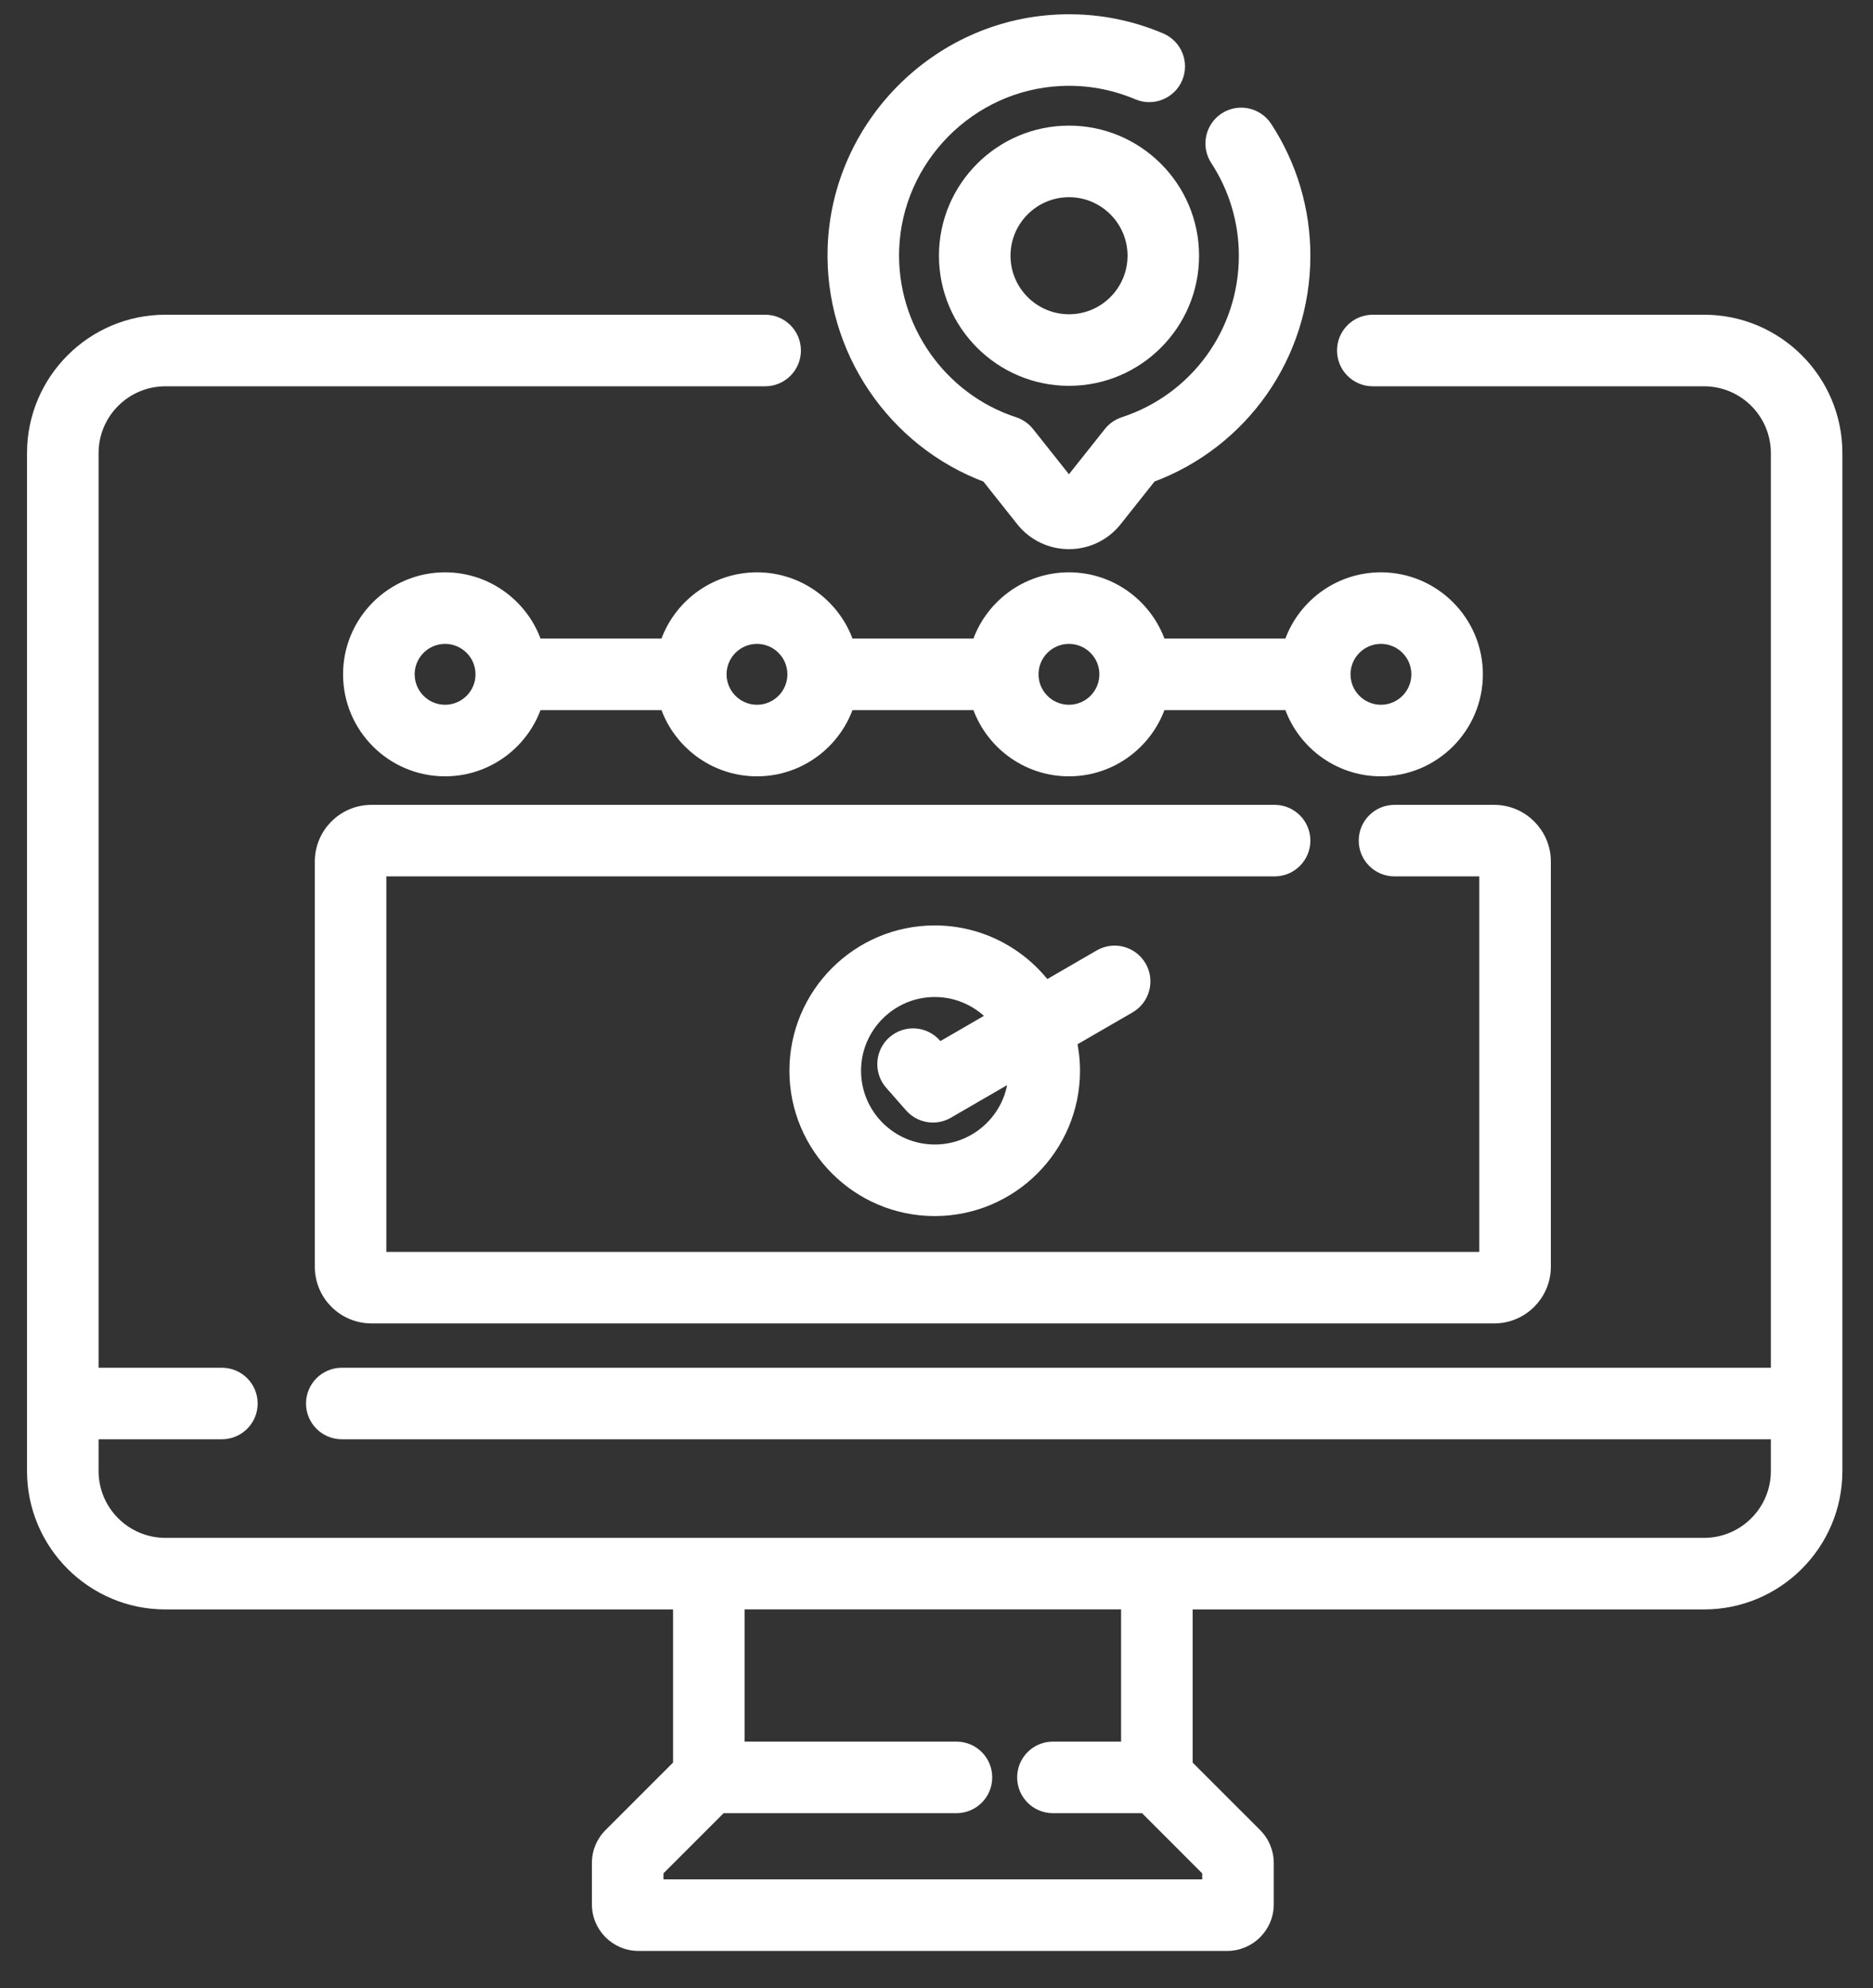 <svg xmlns="http://www.w3.org/2000/svg" width="49" height="52" viewBox="0 0 49 52" fill="none"><rect x="0" y="0" width="49" height="52" fill="#333333" stroke="none"/><path fill-rule="evenodd" clip-rule="evenodd" d="M35.913 8.432H44.58C46.465 8.432 47.999 9.966 47.999 11.852V38.477C47.999 40.363 46.465 41.897 44.58 41.897H31.001V46.186L32.825 48.01C33.017 48.202 33.123 48.458 33.123 48.729V49.812C33.123 50.373 32.667 50.829 32.105 50.829H16.703C16.142 50.829 15.685 50.373 15.685 49.812V48.729C15.685 48.458 15.791 48.202 15.984 48.01L17.808 46.186V41.897H4.327C2.441 41.897 0.907 40.363 0.907 38.477V11.852C0.907 9.966 2.441 8.432 4.327 8.432H20.017C20.423 8.432 20.753 8.762 20.753 9.168C20.753 9.575 20.423 9.904 20.017 9.904H4.327C3.253 9.904 2.379 10.778 2.379 11.852V35.975H5.805C6.212 35.975 6.541 36.304 6.541 36.711C6.541 37.117 6.212 37.446 5.805 37.446H2.379V38.477C2.379 39.551 3.253 40.425 4.327 40.425H44.58C45.654 40.425 46.528 39.551 46.528 38.477V37.446H8.942C8.535 37.446 8.206 37.117 8.206 36.711C8.206 36.304 8.535 35.975 8.942 35.975H46.528V11.852C46.528 10.778 45.654 9.904 44.58 9.904H35.913C35.507 9.904 35.178 9.575 35.178 9.168C35.178 8.762 35.507 8.432 35.913 8.432ZM27.545 45.754H29.529V41.896H19.279V45.754H25.022C25.429 45.754 25.758 46.084 25.758 46.49C25.758 46.897 25.429 47.226 25.022 47.226H18.848L17.157 48.917V49.357H31.651V48.917L29.96 47.226H27.545C27.139 47.226 26.809 46.897 26.809 46.49C26.809 46.084 27.139 45.754 27.545 45.754Z" fill="white"></path><path d="M47.999 11.852L47.799 11.852V11.852H47.999ZM31.001 41.897V41.697H30.801V41.897H31.001ZM31.001 46.186H30.801V46.269L30.859 46.327L31.001 46.186ZM32.825 48.01L32.684 48.151L32.684 48.151L32.825 48.01ZM15.984 48.01L16.125 48.151L16.125 48.151L15.984 48.01ZM17.808 46.186L17.949 46.327L18.008 46.269V46.186H17.808ZM17.808 41.897H18.008V41.697H17.808V41.897ZM2.379 35.975H2.179V36.175H2.379V35.975ZM2.379 37.446V37.246H2.179V37.446H2.379ZM46.528 37.446H46.728V37.246H46.528V37.446ZM46.528 35.975V36.175H46.728V35.975H46.528ZM29.529 45.754V45.954H29.729V45.754H29.529ZM29.529 41.896H29.729V41.696H29.529V41.896ZM19.279 41.896V41.696H19.079V41.896H19.279ZM19.279 45.754H19.079V45.954H19.279V45.754ZM18.848 47.226V47.026H18.765L18.707 47.085L18.848 47.226ZM17.157 48.917L17.016 48.776L16.957 48.834V48.917H17.157ZM17.157 49.357H16.957V49.557H17.157V49.357ZM31.651 49.357V49.557H31.851V49.357H31.651ZM31.651 48.917H31.851V48.834L31.793 48.776L31.651 48.917ZM29.96 47.226L30.101 47.085L30.043 47.026H29.96V47.226ZM44.58 8.232H35.913V8.632H44.58V8.232ZM48.199 11.852C48.2 9.856 46.576 8.232 44.58 8.232V8.632C46.355 8.632 47.8 10.077 47.799 11.852L48.199 11.852ZM48.199 38.477V11.852H47.799V38.477H48.199ZM44.58 42.097C46.576 42.097 48.199 40.473 48.199 38.477H47.799C47.799 40.252 46.355 41.697 44.58 41.697V42.097ZM31.001 42.097H44.58V41.697H31.001V42.097ZM31.201 46.186V41.897H30.801V46.186H31.201ZM32.967 47.868L31.142 46.044L30.859 46.327L32.684 48.151L32.967 47.868ZM33.323 48.729C33.323 48.404 33.196 48.098 32.966 47.868L32.684 48.151C32.838 48.306 32.923 48.511 32.923 48.729H33.323ZM33.323 49.812V48.729H32.923V49.812H33.323ZM32.105 51.029C32.777 51.029 33.323 50.483 33.323 49.812H32.923C32.923 50.262 32.556 50.629 32.105 50.629V51.029ZM16.703 51.029H32.105V50.629H16.703V51.029ZM15.485 49.812C15.485 50.483 16.031 51.029 16.703 51.029V50.629C16.252 50.629 15.885 50.262 15.885 49.812H15.485ZM15.485 48.729V49.812H15.885V48.729H15.485ZM15.842 47.868C15.612 48.098 15.485 48.404 15.485 48.729H15.885C15.885 48.511 15.97 48.306 16.125 48.151L15.842 47.868ZM17.666 46.044L15.842 47.868L16.125 48.151L17.949 46.327L17.666 46.044ZM17.608 41.897V46.186H18.008V41.897H17.608ZM4.327 42.097H17.808V41.697H4.327V42.097ZM0.707 38.477C0.707 40.473 2.331 42.097 4.327 42.097V41.697C2.552 41.697 1.107 40.252 1.107 38.477H0.707ZM0.707 11.852V38.477H1.107V11.852H0.707ZM4.327 8.232C2.331 8.232 0.707 9.856 0.707 11.852H1.107C1.107 10.077 2.552 8.632 4.327 8.632V8.232ZM20.017 8.232H4.327V8.632H20.017V8.232ZM20.953 9.168C20.953 8.651 20.533 8.232 20.017 8.232V8.632C20.312 8.632 20.552 8.872 20.552 9.168H20.953ZM20.017 10.104C20.533 10.104 20.953 9.685 20.953 9.168H20.552C20.552 9.464 20.312 9.704 20.017 9.704V10.104ZM4.327 10.104H20.017V9.704H4.327V10.104ZM2.579 11.852C2.579 10.888 3.363 10.104 4.327 10.104V9.704C3.142 9.704 2.179 10.667 2.179 11.852H2.579ZM2.579 35.975V11.852H2.179V35.975H2.579ZM5.805 35.775H2.379V36.175H5.805V35.775ZM6.741 36.711C6.741 36.194 6.322 35.775 5.805 35.775V36.175C6.101 36.175 6.341 36.415 6.341 36.711H6.741ZM5.805 37.646C6.322 37.646 6.741 37.227 6.741 36.711H6.341C6.341 37.007 6.101 37.246 5.805 37.246V37.646ZM2.379 37.646H5.805V37.246H2.379V37.646ZM2.579 38.477V37.446H2.179V38.477H2.579ZM4.327 40.225C3.363 40.225 2.579 39.441 2.579 38.477H2.179C2.179 39.661 3.142 40.625 4.327 40.625V40.225ZM44.58 40.225H4.327V40.625H44.58V40.225ZM46.328 38.477C46.328 39.441 45.544 40.225 44.58 40.225V40.625C45.764 40.625 46.728 39.661 46.728 38.477H46.328ZM46.328 37.446V38.477H46.728V37.446H46.328ZM8.942 37.646H46.528V37.246H8.942V37.646ZM8.006 36.711C8.006 37.227 8.425 37.646 8.942 37.646V37.246C8.646 37.246 8.406 37.007 8.406 36.711H8.006ZM8.942 35.775C8.425 35.775 8.006 36.194 8.006 36.711H8.406C8.406 36.415 8.646 36.175 8.942 36.175V35.775ZM46.528 35.775H8.942V36.175H46.528V35.775ZM46.328 11.852V35.975H46.728V11.852H46.328ZM44.58 10.104C45.544 10.104 46.328 10.888 46.328 11.852H46.728C46.728 10.667 45.764 9.704 44.58 9.704V10.104ZM35.913 10.104H44.58V9.704H35.913V10.104ZM34.978 9.168C34.978 9.685 35.397 10.104 35.913 10.104V9.704C35.617 9.704 35.378 9.464 35.378 9.168H34.978ZM35.913 8.232C35.397 8.232 34.978 8.651 34.978 9.168H35.378C35.378 8.872 35.617 8.632 35.913 8.632V8.232ZM29.529 45.554H27.545V45.954H29.529V45.554ZM29.329 41.896V45.754H29.729V41.896H29.329ZM19.279 42.096H29.529V41.696H19.279V42.096ZM19.479 45.754V41.896H19.079V45.754H19.479ZM25.022 45.554H19.279V45.954H25.022V45.554ZM25.958 46.49C25.958 45.973 25.539 45.554 25.022 45.554V45.954C25.318 45.954 25.558 46.194 25.558 46.49H25.958ZM25.022 47.426C25.539 47.426 25.958 47.007 25.958 46.49H25.558C25.558 46.786 25.318 47.026 25.022 47.026V47.426ZM18.848 47.426H25.022V47.026H18.848V47.426ZM17.298 49.059L18.99 47.367L18.707 47.085L17.016 48.776L17.298 49.059ZM17.357 49.357V48.917H16.957V49.357H17.357ZM31.651 49.157H17.157V49.557H31.651V49.157ZM31.451 48.917V49.357H31.851V48.917H31.451ZM29.819 47.367L31.51 49.059L31.793 48.776L30.101 47.085L29.819 47.367ZM27.545 47.426H29.96V47.026H27.545V47.426ZM26.61 46.49C26.61 47.007 27.029 47.426 27.545 47.426V47.026C27.249 47.026 27.009 46.786 27.009 46.49H26.61ZM27.545 45.554C27.029 45.554 26.61 45.973 26.61 46.49H27.009C27.009 46.194 27.249 45.954 27.545 45.954V45.554Z" fill="white"></path><path d="M25.849 12.428L26.768 13.586C27.059 13.953 27.496 14.164 27.965 14.164C28.434 14.164 28.87 13.954 29.162 13.586L30.081 12.428C32.483 11.544 34.081 9.266 34.081 6.689C34.081 5.499 33.738 4.344 33.088 3.349C32.865 3.009 32.409 2.913 32.069 3.135C31.729 3.358 31.633 3.814 31.855 4.154C32.349 4.909 32.61 5.786 32.61 6.689C32.61 8.704 31.323 10.478 29.409 11.104C29.272 11.149 29.151 11.233 29.061 11.346L28.009 12.671C28.005 12.677 27.992 12.693 27.965 12.693C27.938 12.693 27.925 12.677 27.921 12.671L26.869 11.346C26.779 11.233 26.658 11.149 26.521 11.104C24.568 10.466 23.253 8.583 23.323 6.526C23.405 4.127 25.347 2.161 27.744 2.05C28.449 2.017 29.133 2.14 29.778 2.413C30.152 2.572 30.584 2.398 30.743 2.024C30.902 1.65 30.727 1.218 30.353 1.059C29.504 0.698 28.604 0.537 27.676 0.58C24.518 0.726 21.96 3.316 21.852 6.476C21.762 9.108 23.396 11.523 25.849 12.428Z" fill="white" stroke="white" stroke-width="0.4"></path><path fill-rule="evenodd" clip-rule="evenodd" d="M24.764 6.689C24.764 4.923 26.201 3.486 27.966 3.486C29.733 3.486 31.169 4.923 31.169 6.689C31.169 8.455 29.733 9.892 27.966 9.892C26.201 9.892 24.764 8.455 24.764 6.689ZM26.236 6.689C26.236 7.644 27.013 8.42 27.967 8.42C28.922 8.42 29.698 7.644 29.698 6.689C29.698 5.735 28.922 4.958 27.967 4.958C27.013 4.958 26.236 5.735 26.236 6.689Z" fill="white"></path><path d="M27.966 3.286C26.09 3.286 24.564 4.813 24.564 6.689H24.964C24.964 5.034 26.311 3.686 27.966 3.686V3.286ZM31.369 6.689C31.369 4.813 29.843 3.286 27.966 3.286V3.686C29.622 3.686 30.969 5.034 30.969 6.689H31.369ZM27.966 10.092C29.843 10.092 31.369 8.566 31.369 6.689H30.969C30.969 8.345 29.622 9.692 27.966 9.692V10.092ZM24.564 6.689C24.564 8.566 26.09 10.092 27.966 10.092V9.692C26.311 9.692 24.964 8.345 24.964 6.689H24.564ZM27.967 8.22C27.123 8.22 26.436 7.533 26.436 6.689H26.036C26.036 7.754 26.902 8.62 27.967 8.62V8.22ZM29.498 6.689C29.498 7.533 28.811 8.22 27.967 8.22V8.62C29.032 8.62 29.898 7.754 29.898 6.689H29.498ZM27.967 5.158C28.811 5.158 29.498 5.845 29.498 6.689H29.898C29.898 5.624 29.032 4.758 27.967 4.758V5.158ZM26.436 6.689C26.436 5.845 27.123 5.158 27.967 5.158V4.758C26.902 4.758 26.036 5.624 26.036 6.689H26.436Z" fill="white"></path><path fill-rule="evenodd" clip-rule="evenodd" d="M17.448 16.902H13.998C13.684 15.9 12.747 15.17 11.643 15.17C10.282 15.17 9.175 16.277 9.175 17.638C9.175 18.999 10.282 20.106 11.643 20.106C12.747 20.106 13.684 19.376 13.998 18.374H17.448C17.762 19.376 18.699 20.106 19.804 20.106C20.908 20.106 21.845 19.376 22.159 18.374H25.609C25.923 19.376 26.86 20.106 27.965 20.106C29.069 20.106 30.006 19.376 30.32 18.374H33.77C34.084 19.376 35.021 20.106 36.126 20.106C37.486 20.106 38.594 18.999 38.594 17.638C38.594 16.277 37.486 15.17 36.126 15.17C35.021 15.17 34.084 15.9 33.77 16.902H30.32C30.006 15.9 29.069 15.17 27.965 15.17C26.86 15.17 25.923 15.9 25.609 16.902H22.159C21.845 15.9 20.908 15.17 19.804 15.17C18.699 15.17 17.762 15.9 17.448 16.902ZM11.644 18.634C11.095 18.634 10.648 18.187 10.648 17.638C10.648 17.089 11.095 16.642 11.644 16.642C12.193 16.642 12.64 17.089 12.64 17.638C12.64 18.187 12.193 18.634 11.644 18.634ZM37.123 17.638C37.123 17.089 36.676 16.642 36.127 16.642C35.578 16.642 35.131 17.089 35.131 17.638C35.131 18.187 35.578 18.634 36.127 18.634C36.676 18.634 37.123 18.187 37.123 17.638ZM27.965 16.642C28.514 16.642 28.961 17.089 28.961 17.638C28.961 18.187 28.514 18.634 27.965 18.634C27.416 18.634 26.969 18.187 26.969 17.638C26.969 17.089 27.416 16.642 27.965 16.642ZM19.804 18.634C20.353 18.634 20.799 18.187 20.799 17.638C20.799 17.089 20.353 16.642 19.804 16.642C19.254 16.642 18.808 17.089 18.808 17.638C18.808 18.187 19.254 18.634 19.804 18.634Z" fill="white"></path><path d="M13.998 16.902L13.807 16.962L13.851 17.102H13.998V16.902ZM17.448 16.902V17.102H17.595L17.639 16.962L17.448 16.902ZM13.998 18.374V18.174H13.851L13.807 18.314L13.998 18.374ZM17.448 18.374L17.639 18.314L17.595 18.174H17.448V18.374ZM22.159 18.374V18.174H22.012L21.968 18.314L22.159 18.374ZM25.609 18.374L25.8 18.314L25.756 18.174H25.609V18.374ZM30.32 18.374V18.174H30.173L30.129 18.314L30.32 18.374ZM33.77 18.374L33.961 18.314L33.917 18.174H33.77V18.374ZM33.77 16.902V17.102H33.917L33.961 16.962L33.77 16.902ZM30.32 16.902L30.129 16.962L30.173 17.102H30.32V16.902ZM25.609 16.902V17.102H25.756L25.8 16.962L25.609 16.902ZM22.159 16.902L21.968 16.962L22.012 17.102H22.159V16.902ZM13.998 17.102H17.448V16.702H13.998V17.102ZM11.643 15.37C12.657 15.37 13.519 16.04 13.807 16.962L14.189 16.842C13.85 15.759 12.837 14.97 11.643 14.97V15.37ZM9.375 17.638C9.375 16.388 10.392 15.37 11.643 15.37V14.97C10.171 14.97 8.975 16.167 8.975 17.638H9.375ZM11.643 19.906C10.392 19.906 9.375 18.888 9.375 17.638H8.975C8.975 19.109 10.171 20.306 11.643 20.306V19.906ZM13.807 18.314C13.519 19.236 12.657 19.906 11.643 19.906V20.306C12.837 20.306 13.85 19.517 14.189 18.434L13.807 18.314ZM17.448 18.174H13.998V18.574H17.448V18.174ZM19.804 19.906C18.789 19.906 17.927 19.236 17.639 18.314L17.257 18.434C17.596 19.517 18.609 20.306 19.804 20.306V19.906ZM21.968 18.314C21.68 19.236 20.818 19.906 19.804 19.906V20.306C20.998 20.306 22.011 19.517 22.35 18.434L21.968 18.314ZM25.609 18.174H22.159V18.574H25.609V18.174ZM27.965 19.906C26.95 19.906 26.088 19.236 25.8 18.314L25.418 18.434C25.757 19.517 26.77 20.306 27.965 20.306V19.906ZM30.129 18.314C29.841 19.236 28.979 19.906 27.965 19.906V20.306C29.159 20.306 30.172 19.517 30.511 18.434L30.129 18.314ZM33.77 18.174H30.32V18.574H33.77V18.174ZM36.126 19.906C35.111 19.906 34.249 19.236 33.961 18.314L33.579 18.434C33.918 19.517 34.931 20.306 36.126 20.306V19.906ZM38.394 17.638C38.394 18.888 37.376 19.906 36.126 19.906V20.306C37.597 20.306 38.794 19.109 38.794 17.638H38.394ZM36.126 15.37C37.376 15.37 38.394 16.388 38.394 17.638H38.794C38.794 16.167 37.597 14.97 36.126 14.97V15.37ZM33.961 16.962C34.249 16.04 35.111 15.37 36.126 15.37V14.97C34.931 14.97 33.918 15.759 33.579 16.842L33.961 16.962ZM30.32 17.102H33.77V16.702H30.32V17.102ZM27.965 15.37C28.979 15.37 29.841 16.04 30.129 16.962L30.511 16.842C30.172 15.759 29.159 14.97 27.965 14.97V15.37ZM25.8 16.962C26.088 16.04 26.95 15.37 27.965 15.37V14.97C26.77 14.97 25.757 15.759 25.418 16.842L25.8 16.962ZM22.159 17.102H25.609V16.702H22.159V17.102ZM19.804 15.37C20.818 15.37 21.68 16.04 21.968 16.962L22.35 16.842C22.011 15.759 20.998 14.97 19.804 14.97V15.37ZM17.639 16.962C17.927 16.04 18.789 15.37 19.804 15.37V14.97C18.609 14.97 17.596 15.759 17.257 16.842L17.639 16.962ZM10.448 17.638C10.448 18.298 10.985 18.834 11.644 18.834V18.434C11.205 18.434 10.848 18.077 10.848 17.638H10.448ZM11.644 16.442C10.985 16.442 10.448 16.978 10.448 17.638H10.848C10.848 17.199 11.205 16.842 11.644 16.842V16.442ZM12.84 17.638C12.84 16.978 12.304 16.442 11.644 16.442V16.842C12.083 16.842 12.44 17.199 12.44 17.638H12.84ZM11.644 18.834C12.304 18.834 12.84 18.298 12.84 17.638H12.44C12.44 18.077 12.083 18.434 11.644 18.434V18.834ZM36.127 16.842C36.566 16.842 36.923 17.199 36.923 17.638H37.323C37.323 16.978 36.786 16.442 36.127 16.442V16.842ZM35.331 17.638C35.331 17.199 35.688 16.842 36.127 16.842V16.442C35.467 16.442 34.931 16.978 34.931 17.638H35.331ZM36.127 18.434C35.688 18.434 35.331 18.077 35.331 17.638H34.931C34.931 18.298 35.467 18.834 36.127 18.834V18.434ZM36.923 17.638C36.923 18.077 36.566 18.434 36.127 18.434V18.834C36.786 18.834 37.323 18.298 37.323 17.638H36.923ZM29.161 17.638C29.161 16.978 28.625 16.442 27.965 16.442V16.842C28.404 16.842 28.761 17.199 28.761 17.638H29.161ZM27.965 18.834C28.625 18.834 29.161 18.298 29.161 17.638H28.761C28.761 18.077 28.404 18.434 27.965 18.434V18.834ZM26.769 17.638C26.769 18.298 27.305 18.834 27.965 18.834V18.434C27.526 18.434 27.169 18.077 27.169 17.638H26.769ZM27.965 16.442C27.305 16.442 26.769 16.978 26.769 17.638H27.169C27.169 17.199 27.526 16.842 27.965 16.842V16.442ZM20.599 17.638C20.599 18.077 20.242 18.434 19.804 18.434V18.834C20.463 18.834 21 18.298 21 17.638H20.599ZM19.804 16.842C20.242 16.842 20.599 17.199 20.599 17.638H21C21 16.978 20.463 16.442 19.804 16.442V16.842ZM19.008 17.638C19.008 17.199 19.365 16.842 19.804 16.842V16.442C19.144 16.442 18.608 16.978 18.608 17.638H19.008ZM19.804 18.434C19.365 18.434 19.008 18.077 19.008 17.638H18.608C18.608 18.298 19.144 18.834 19.804 18.834V18.434Z" fill="white"></path><path fill-rule="evenodd" clip-rule="evenodd" d="M28.791 25.033C29.143 24.829 29.593 24.949 29.797 25.301C30.001 25.652 29.881 26.103 29.529 26.307L27.965 27.213C28.023 27.469 28.054 27.734 28.054 28.007C28.054 29.993 26.439 31.608 24.453 31.608C22.468 31.608 20.852 29.993 20.852 28.007C20.852 26.022 22.468 24.406 24.453 24.406C25.639 24.406 26.692 24.982 27.349 25.869L28.791 25.033ZM22.326 28.007C22.326 29.181 23.281 30.137 24.455 30.137C25.627 30.137 26.58 29.185 26.584 28.015L24.775 29.063C24.66 29.13 24.533 29.162 24.407 29.162C24.2 29.162 23.997 29.076 23.853 28.911L23.334 28.319C23.066 28.014 23.096 27.549 23.402 27.281C23.707 27.013 24.172 27.043 24.44 27.349L24.561 27.486L26.064 26.615C25.673 26.164 25.097 25.878 24.455 25.878C23.281 25.878 22.326 26.833 22.326 28.007Z" fill="white"></path><path d="M29.797 25.301L29.624 25.401L29.624 25.401L29.797 25.301ZM28.791 25.033L28.892 25.206L28.892 25.206L28.791 25.033ZM29.529 26.307L29.429 26.134L29.429 26.134L29.529 26.307ZM27.965 27.213L27.865 27.04L27.738 27.114L27.77 27.257L27.965 27.213ZM27.349 25.869L27.188 25.988L27.294 26.132L27.449 26.042L27.349 25.869ZM26.584 28.015L26.784 28.015L26.785 27.667L26.484 27.842L26.584 28.015ZM24.775 29.063L24.675 28.89L24.675 28.89L24.775 29.063ZM23.853 28.911L24.003 28.78L24.003 28.779L23.853 28.911ZM23.334 28.319L23.183 28.451L23.183 28.451L23.334 28.319ZM23.402 27.281L23.534 27.431L23.534 27.431L23.402 27.281ZM24.44 27.349L24.59 27.217L24.59 27.217L24.44 27.349ZM24.561 27.486L24.41 27.618L24.519 27.742L24.661 27.659L24.561 27.486ZM26.064 26.615L26.164 26.788L26.373 26.667L26.215 26.484L26.064 26.615ZM29.97 25.201C29.711 24.753 29.138 24.601 28.691 24.86L28.892 25.206C29.148 25.058 29.476 25.145 29.624 25.401L29.97 25.201ZM29.63 26.48C30.077 26.221 30.229 25.648 29.97 25.201L29.624 25.401C29.772 25.657 29.685 25.985 29.429 26.134L29.63 26.48ZM28.065 27.386L29.63 26.48L29.429 26.134L27.865 27.04L28.065 27.386ZM28.254 28.007C28.254 27.719 28.221 27.439 28.16 27.169L27.77 27.257C27.825 27.499 27.854 27.75 27.854 28.007H28.254ZM24.453 31.808C26.549 31.808 28.254 30.103 28.254 28.007H27.854C27.854 29.882 26.329 31.408 24.453 31.408V31.808ZM20.652 28.007C20.652 30.103 22.357 31.808 24.453 31.808V31.408C22.578 31.408 21.052 29.882 21.052 28.007H20.652ZM24.453 24.206C22.358 24.206 20.652 25.911 20.652 28.007H21.052C21.052 26.132 22.578 24.606 24.453 24.606V24.206ZM27.509 25.75C26.817 24.815 25.705 24.206 24.453 24.206V24.606C25.573 24.606 26.567 25.15 27.188 25.988L27.509 25.75ZM28.691 24.86L27.248 25.696L27.449 26.042L28.892 25.206L28.691 24.86ZM24.455 29.936C23.392 29.936 22.526 29.071 22.526 28.007H22.126C22.126 29.292 23.171 30.337 24.455 30.337V29.936ZM26.384 28.014C26.381 29.075 25.517 29.936 24.455 29.936V30.337C25.737 30.337 26.78 29.296 26.784 28.015L26.384 28.014ZM24.875 29.236L26.684 28.188L26.484 27.842L24.675 28.89L24.875 29.236ZM24.407 29.362C24.567 29.362 24.729 29.321 24.875 29.236L24.675 28.89C24.591 28.939 24.498 28.962 24.407 28.962V29.362ZM23.703 29.043C23.886 29.252 24.144 29.362 24.407 29.362V28.962C24.256 28.962 24.108 28.899 24.003 28.78L23.703 29.043ZM23.183 28.451L23.703 29.043L24.003 28.779L23.484 28.187L23.183 28.451ZM23.27 27.13C22.881 27.471 22.843 28.063 23.183 28.451L23.484 28.187C23.289 27.965 23.311 27.626 23.534 27.431L23.27 27.13ZM24.59 27.217C24.25 26.828 23.658 26.79 23.27 27.131L23.534 27.431C23.756 27.236 24.095 27.258 24.29 27.481L24.59 27.217ZM24.711 27.354L24.59 27.217L24.29 27.481L24.41 27.618L24.711 27.354ZM25.964 26.442L24.46 27.313L24.661 27.659L26.164 26.788L25.964 26.442ZM24.455 26.078C25.036 26.078 25.558 26.337 25.913 26.746L26.215 26.484C25.788 25.991 25.158 25.678 24.455 25.678V26.078ZM22.526 28.007C22.526 26.944 23.392 26.078 24.455 26.078V25.678C23.171 25.678 22.126 26.723 22.126 28.007H22.526Z" fill="white"></path><path d="M34.081 21.987C34.081 21.581 33.752 21.252 33.345 21.252H9.718C9.011 21.252 8.436 21.827 8.436 22.534V33.134C8.436 33.841 9.011 34.416 9.718 34.416H39.089C39.796 34.416 40.372 33.841 40.372 33.134V22.534C40.372 21.827 39.796 21.252 39.089 21.252H36.481C36.075 21.252 35.746 21.581 35.746 21.987C35.746 22.394 36.075 22.723 36.481 22.723H38.9V32.945H9.907V22.723H33.345C33.752 22.723 34.081 22.394 34.081 21.987Z" fill="white" stroke="white" stroke-width="0.4"></path></svg>